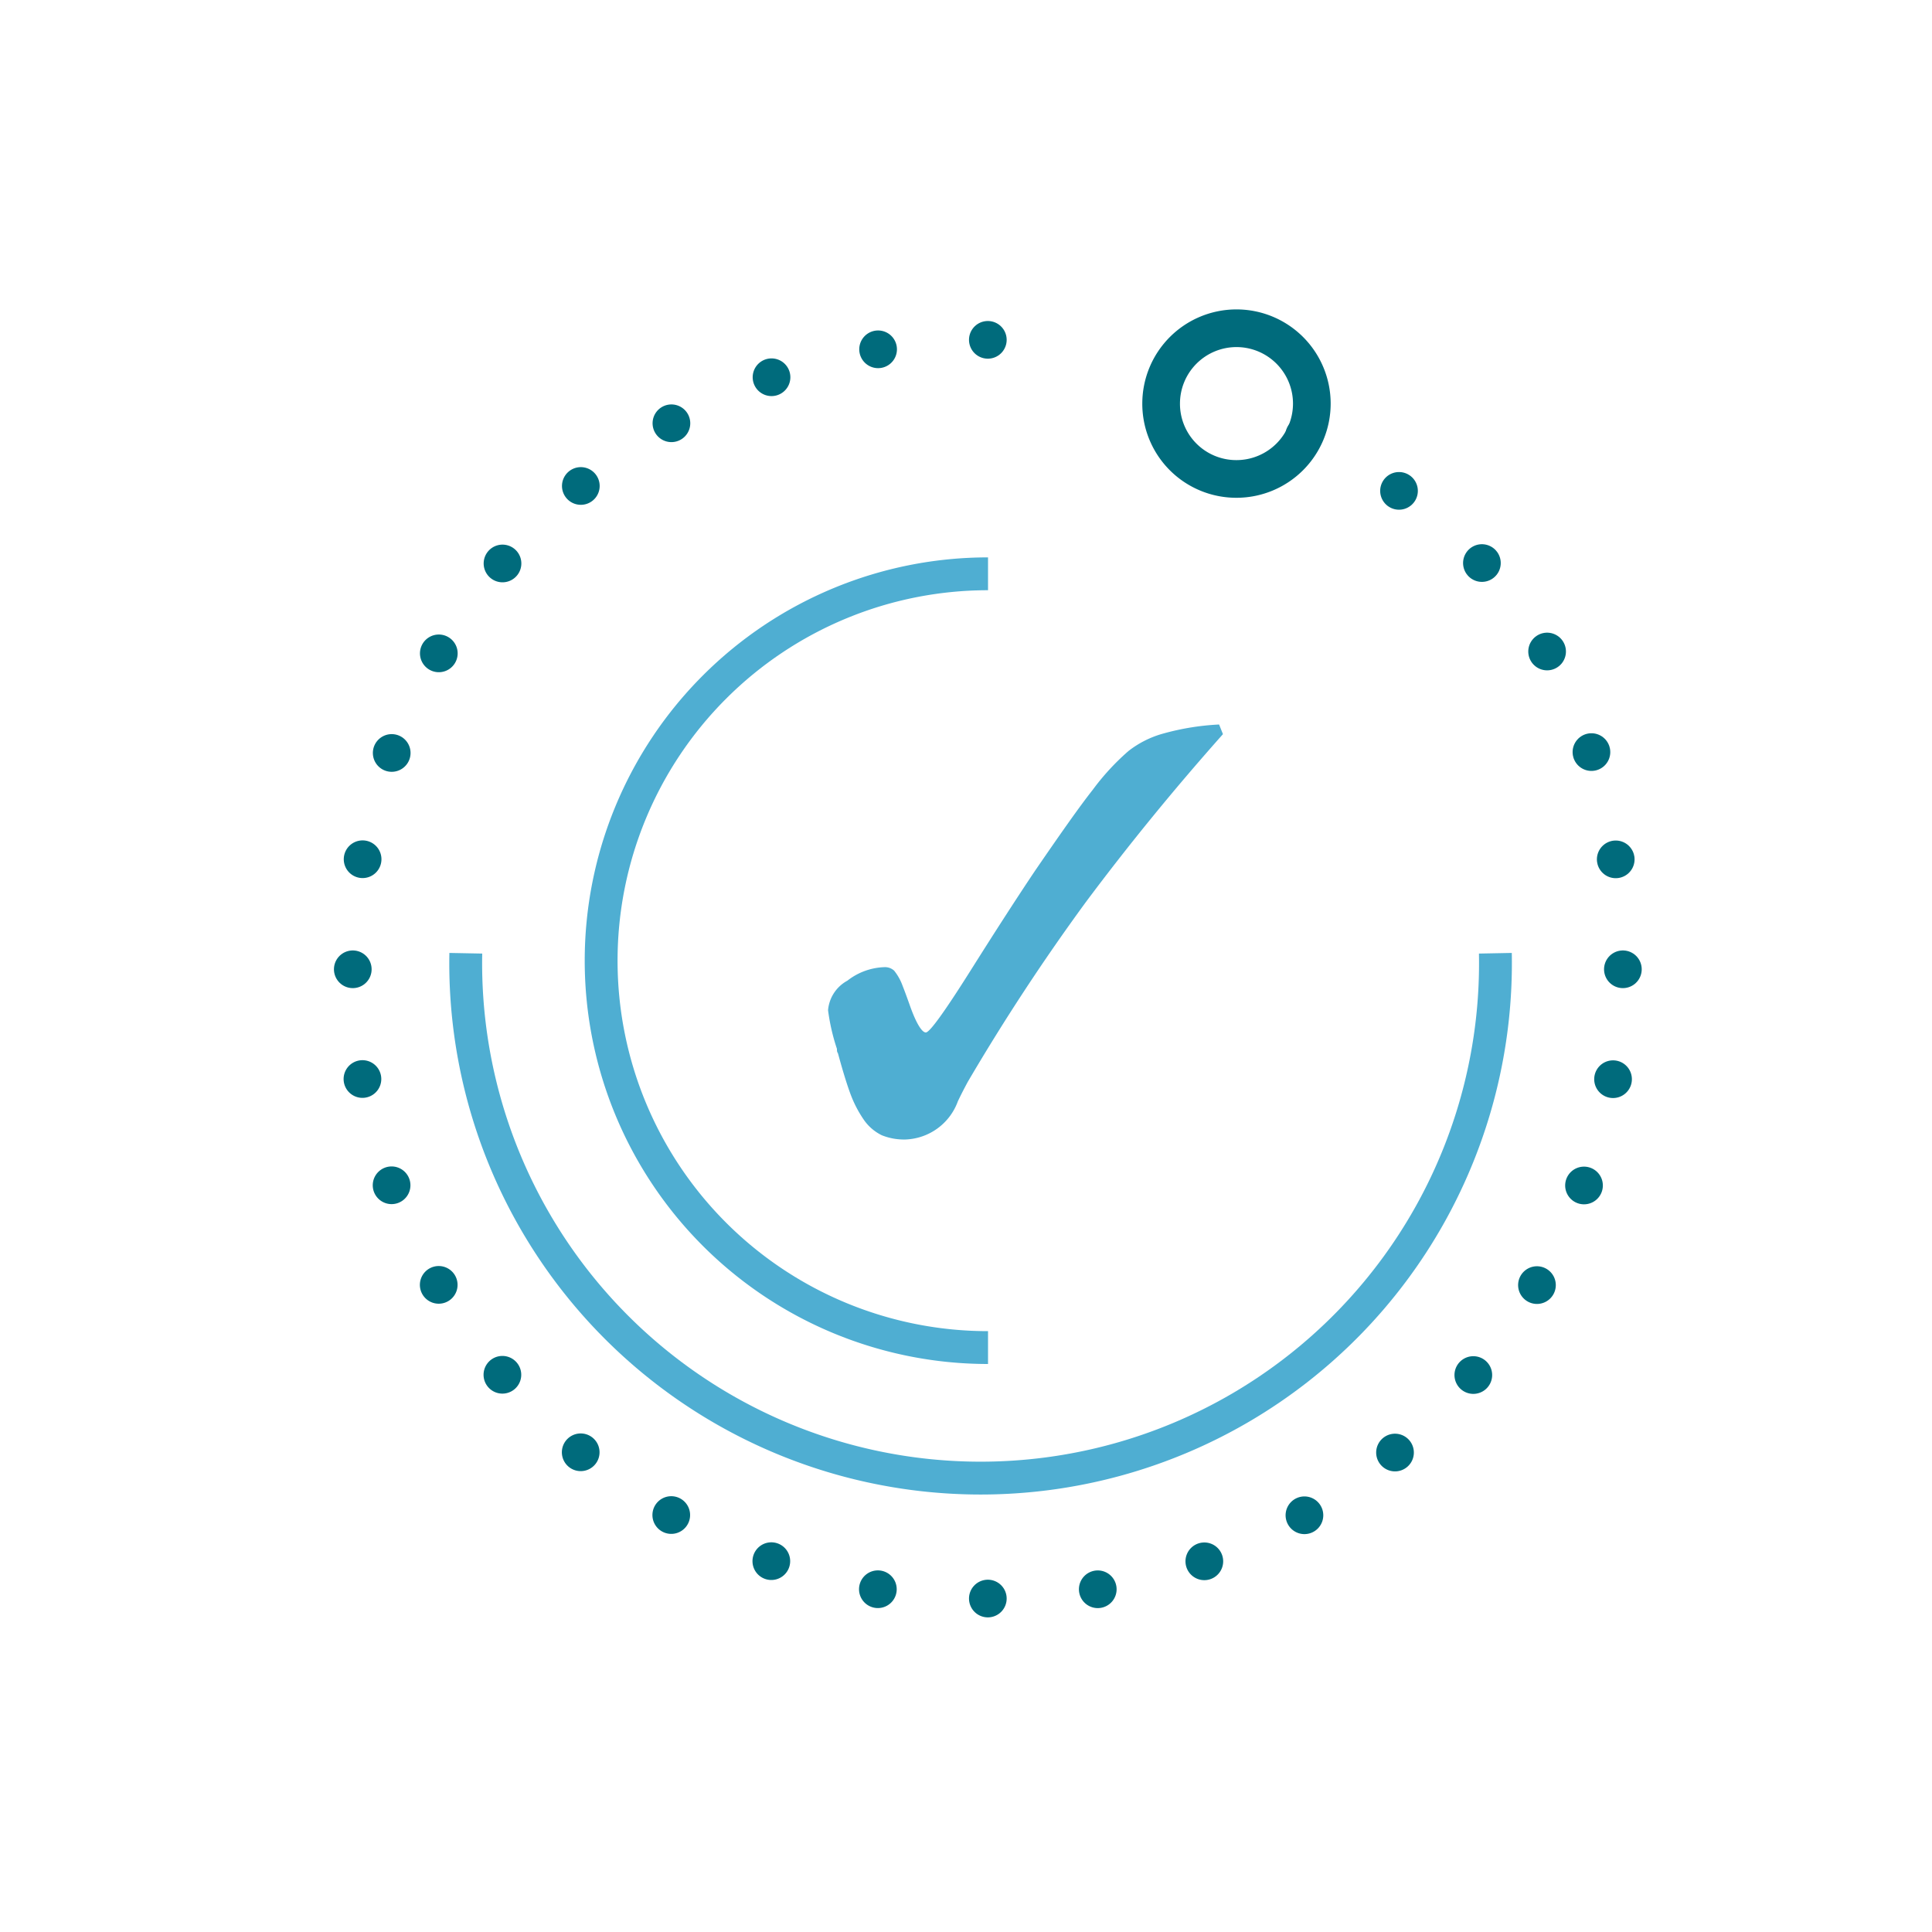<svg xmlns="http://www.w3.org/2000/svg" id="Ebene_6" data-name="Ebene 6" viewBox="0 0 100 100"><defs><style>.cls-1,.cls-2,.cls-3,.cls-4,.cls-5{fill:none;}.cls-1,.cls-2,.cls-3,.cls-4{stroke:#006b7c;stroke-width:1.95px;}.cls-1,.cls-2,.cls-3{stroke-linecap:round;stroke-linejoin:round;}.cls-1{stroke-dasharray:0 5.71;}.cls-2{stroke-dasharray:0 5.7;}.cls-5{stroke:#4faed2;stroke-width:1.7px;}.cls-6{fill:#4faed2;}</style></defs><path class="cls-1" d="M45.45,18.08A32.72,32.72,0,0,0,18.38,47.31"></path><path class="cls-1" d="M18.76,55.85A32.77,32.77,0,0,0,48.28,82.62"></path><path class="cls-1" d="M56.82,82.26A32.7,32.7,0,0,0,83.88,53"></path><path class="cls-2" d="M83.63,44.48C82.36,35.35,77.88,28.39,70,23.87"></path><path class="cls-3" d="M67.5,22.55h0M84,50.17h0M51.13,82.74h0M18.26,50.17h0M51.13,17.59h0"></path><path class="cls-4" d="M64,24.79a3.9,3.9,0,1,0-3.9-3.9A3.89,3.89,0,0,0,64,24.79Z"></path><path class="cls-5" d="M24.11,49.34a26.65,26.65,0,1,0,53.29,0"></path><path class="cls-5" d="M51.14,29.7a20,20,0,1,0,0,40.05"></path><path class="cls-6" d="M63.1,37.5a13.14,13.14,0,0,0-2.86.46,5.12,5.12,0,0,0-1.84.92,12.52,12.52,0,0,0-1.84,2c-.68.86-1.67,2.27-3,4.21q-1.4,2.09-3.32,5.14c-1.35,2.14-2.12,3.21-2.32,3.21s-.5-.47-.83-1.41c-.15-.42-.27-.75-.37-1a2.72,2.72,0,0,0-.44-.79.7.7,0,0,0-.5-.18,3.27,3.27,0,0,0-1.92.7,1.92,1.92,0,0,0-1,1.53,10.62,10.62,0,0,0,.46,2c0,.09,0,.16.05.22q.4,1.47.69,2.22A6.07,6.07,0,0,0,44.74,58a2.43,2.43,0,0,0,.9.76,3.08,3.08,0,0,0,1.23.22A3,3,0,0,0,49.58,57c.2-.42.37-.74.51-1a109.89,109.89,0,0,1,6.1-9.29Q59.51,42.26,63.3,38Z"></path></svg>